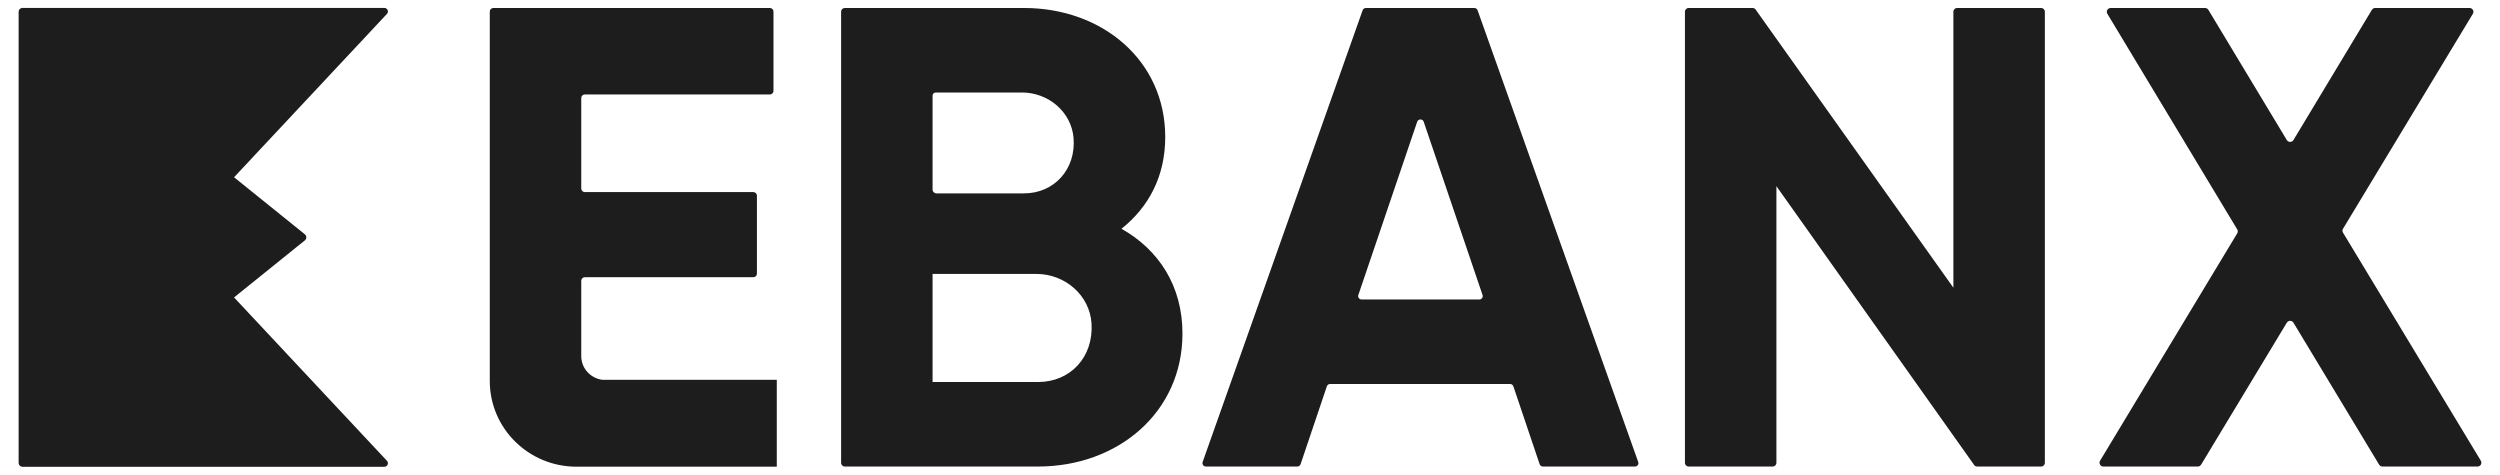 <?xml version="1.0" encoding="UTF-8"?> <svg xmlns="http://www.w3.org/2000/svg" width="158" height="30" viewBox="0 0 158 30" fill="none"><g clip-path="url(#clip0_6783_13)"><path d="M1.437 0.5L14.754 11.243L24.456 0.877C24.591 0.733 24.488 0.5 24.289 0.5L1.437 0.5Z" fill="#1D1D1D"></path><path d="M1.437 29.5L14.754 18.757L24.456 29.123C24.591 29.267 24.488 29.5 24.289 29.5H1.437Z" fill="#1D1D1D"></path><path d="M1.583 0.556L19.268 14.809C19.39 14.908 19.39 15.092 19.268 15.191L1.583 29.444C1.42 29.575 1.177 29.461 1.177 29.253V0.746C1.177 0.539 1.42 0.425 1.583 0.556Z" fill="#1D1D1D"></path><path d="M74.732 21.081C74.732 26.049 70.669 29.485 65.6 29.485H53.396C53.264 29.485 53.158 29.38 53.158 29.25V0.736C53.158 0.609 53.262 0.505 53.391 0.505H64.72C69.663 0.505 73.643 3.817 73.643 8.661C73.643 11.145 72.596 13.091 70.878 14.457C73.224 15.782 74.732 18.059 74.732 21.081ZM58.939 6.041V11.98C58.939 12.114 59.048 12.221 59.183 12.221H64.72C66.626 12.221 68.016 10.692 67.848 8.712C67.71 7.073 66.255 5.846 64.59 5.846H59.137C59.027 5.846 58.939 5.933 58.939 6.041ZM68.984 20.438C68.871 18.663 67.311 17.313 65.51 17.313H58.939V24.144H65.6C67.657 24.144 69.119 22.563 68.984 20.438ZM95.438 24.268H84.064C83.97 24.268 83.887 24.328 83.857 24.416L82.197 29.337C82.167 29.425 82.084 29.485 81.99 29.485H76.213C76.063 29.485 75.957 29.338 76.007 29.198L86.118 0.65C86.149 0.563 86.231 0.505 86.324 0.505H93.178C93.271 0.505 93.353 0.563 93.384 0.65L103.536 29.198C103.586 29.338 103.481 29.485 103.331 29.485H97.512C97.418 29.485 97.335 29.425 97.305 29.337L95.645 24.416C95.615 24.328 95.532 24.268 95.438 24.268ZM93.697 18.644L89.979 7.697C89.912 7.501 89.632 7.501 89.565 7.697L85.847 18.644C85.799 18.784 85.904 18.928 86.054 18.928H93.49C93.639 18.928 93.744 18.784 93.697 18.644ZM129.235 0.739V29.252C129.235 29.38 129.13 29.485 128.999 29.485H124.96C124.883 29.485 124.81 29.448 124.766 29.386L112.269 11.766V29.252C112.269 29.38 112.163 29.485 112.033 29.485H106.724C106.594 29.485 106.488 29.38 106.488 29.252V0.739C106.488 0.61 106.594 0.505 106.724 0.505H110.764C110.841 0.505 110.913 0.542 110.957 0.605L123.454 18.183V0.739C123.454 0.61 123.56 0.505 123.69 0.505H128.999C129.13 0.505 129.235 0.61 129.235 0.739ZM150.362 29.367L144.947 20.395C144.851 20.237 144.62 20.237 144.525 20.395L139.11 29.367C139.065 29.44 138.985 29.485 138.899 29.485H132.935C132.745 29.485 132.627 29.28 132.724 29.118L141.393 14.746C141.44 14.67 141.44 14.575 141.393 14.498L133.185 0.872C133.087 0.71 133.205 0.505 133.395 0.505H139.36C139.446 0.505 139.526 0.55 139.57 0.624L144.525 8.849C144.62 9.007 144.852 9.007 144.947 8.849L149.901 0.624C149.945 0.55 150.026 0.505 150.113 0.505H156.076C156.266 0.505 156.384 0.71 156.285 0.872L148.079 14.457C148.032 14.533 148.032 14.629 148.079 14.705L156.789 29.118C156.887 29.28 156.768 29.485 156.579 29.485H150.572C150.487 29.485 150.406 29.44 150.362 29.367ZM38.075 24.005C37.32 23.909 36.735 23.278 36.735 22.506V17.744C36.735 17.621 36.837 17.52 36.962 17.52H47.611C47.736 17.52 47.837 17.42 47.837 17.297V12.362C47.837 12.239 47.736 12.139 47.611 12.139H36.962C36.837 12.139 36.735 12.039 36.735 11.915V6.194C36.735 6.07 36.837 5.97 36.962 5.97H48.658C48.783 5.97 48.884 5.87 48.884 5.746V0.729C48.884 0.606 48.783 0.505 48.658 0.505H31.18C31.055 0.505 30.954 0.606 30.954 0.729V18.187V24.079C30.954 27.07 33.408 29.495 36.434 29.495H49.093V24.005H38.075Z" fill="#1D1D1D"></path></g><defs><clipPath id="clip0_6783_13"><rect width="157" height="29" fill="white" transform="translate(0.5 0.5)"></rect></clipPath></defs></svg> 